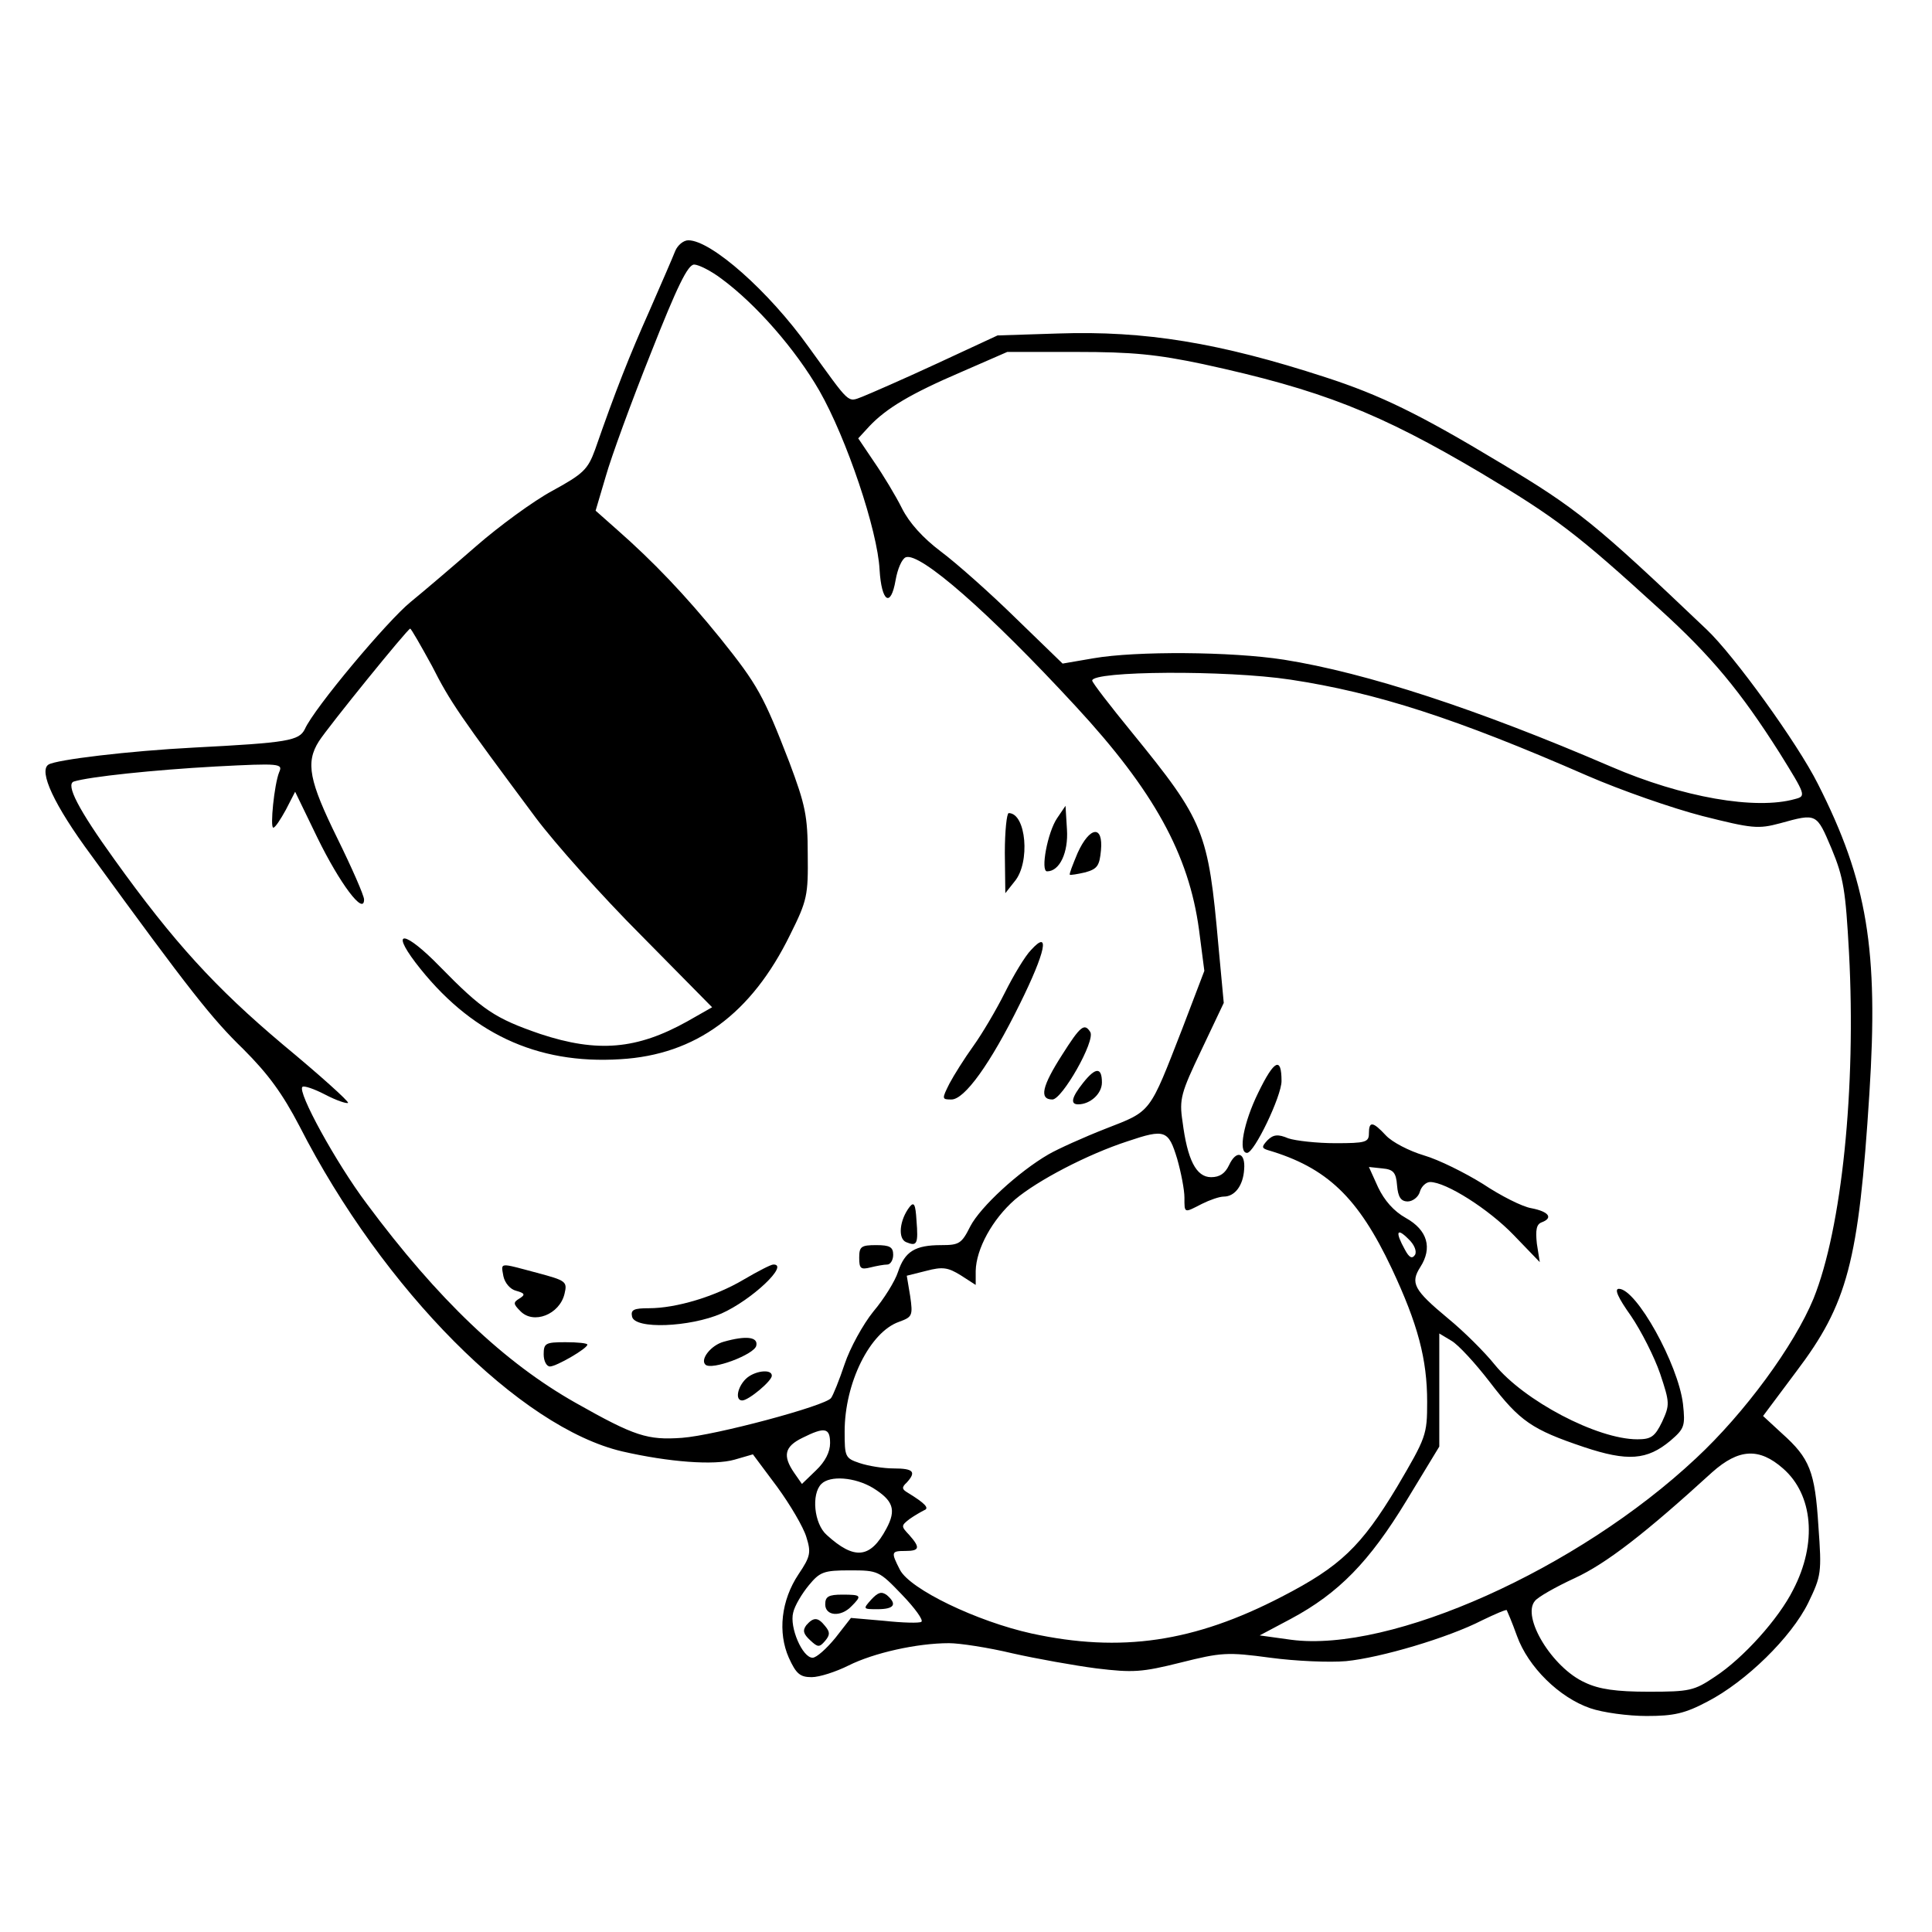 <?xml version="1.0" encoding="UTF-8" standalone="yes"?>
<svg version="1.0" xmlns="http://www.w3.org/2000/svg" width="100mm" height="100mm" viewBox="0 0 398 327" preserveAspectRatio="xMidYMid meet">
  <g transform="translate(0,327) scale(0.1,-0.1)" fill="#000000" stroke="none">
    <path d="M1391 3108 c-5 -13 -29 -68 -53 -123 -41 -92 -70 -165 -112 -286 -15
-41 -24 -50 -88 -85 -39 -21 -110 -73 -157 -114 -47 -41 -108 -93 -135 -115
-48 -39 -199 -219 -218 -262 -12 -24 -35 -28 -228 -38 -135 -7 -284 -25 -300
-35 -21 -13 11 -83 88 -187 203 -279 249 -337 313 -399 52 -52 81 -92 116
-159 172 -337 455 -621 665 -670 96 -22 189 -29 231 -17 l38 11 50 -67 c27
-37 54 -83 60 -103 10 -32 9 -40 -16 -77 -36 -54 -43 -120 -20 -172 15 -33 23
-40 47 -40 16 0 50 11 76 24 52 26 141 46 207 46 22 0 81 -9 131 -21 49 -11
127 -25 173 -31 75 -9 93 -8 173 12 84 21 96 22 185 10 52 -7 122 -10 156 -7
71 7 210 48 280 84 27 13 50 23 51 21 1 -2 11 -25 21 -53 23 -64 87 -127 151
-149 26 -9 78 -16 116 -16 56 0 79 5 126 30 79 41 172 132 207 203 27 56 28
62 21 158 -7 113 -18 140 -75 191 l-39 36 68 91 c106 140 129 226 151 573 19
296 -4 437 -106 638 -42 84 -173 265 -229 318 -230 219 -267 249 -426 344
-166 100 -246 139 -360 176 -218 71 -371 96 -550 90 l-125 -4 -125 -58 c-69
-32 -138 -62 -153 -68 -32 -12 -24 -18 -111 102 -82 115 -201 220 -248 220
-10 0 -22 -10 -27 -22z m95 -57 c72 -53 153 -146 202 -231 56 -98 120 -288
124 -369 4 -66 23 -79 33 -21 4 23 13 44 21 47 29 11 171 -113 350 -307 161
-174 233 -305 254 -460 l11 -85 -45 -118 c-69 -177 -63 -170 -158 -207 -46
-18 -99 -42 -118 -53 -62 -36 -140 -108 -161 -148 -18 -36 -23 -39 -60 -39
-54 0 -75 -13 -89 -55 -6 -19 -29 -56 -51 -82 -21 -26 -48 -75 -59 -108 -11
-33 -24 -65 -28 -70 -11 -16 -239 -77 -307 -82 -71 -5 -97 3 -219 72 -147 83
-284 213 -431 411 -63 84 -143 230 -132 240 3 3 24 -4 47 -16 23 -12 44 -19
47 -17 2 3 -58 57 -134 120 -139 117 -225 211 -347 381 -75 104 -101 155 -84
161 32 10 165 24 292 31 134 7 139 6 131 -12 -10 -25 -19 -114 -12 -114 4 0
15 17 26 37 l19 37 46 -95 c46 -94 96 -161 96 -127 0 8 -25 65 -55 126 -58
118 -66 156 -38 200 20 31 183 232 188 232 2 0 22 -35 45 -77 38 -75 57 -102
214 -313 39 -52 136 -161 217 -242 l146 -148 -51 -29 c-104 -58 -185 -65 -303
-26 -93 32 -119 49 -207 139 -71 73 -103 78 -50 8 111 -145 249 -210 422 -199
155 9 270 93 350 257 35 70 37 81 36 165 0 79 -5 102 -38 190 -53 137 -65 159
-142 255 -72 89 -139 159 -213 224 l-44 39 21 71 c11 39 53 154 93 254 54 137
76 182 89 182 9 0 35 -13 56 -29z m992 -176 c244 -53 363 -100 574 -225 154
-92 196 -124 367 -280 107 -97 167 -170 247 -296 54 -87 55 -89 32 -95 -81
-23 -232 3 -380 67 -274 118 -503 193 -673 220 -109 17 -305 18 -392 3 l-64
-11 -97 94 c-53 52 -123 114 -154 137 -37 28 -65 59 -80 89 -13 26 -39 69 -57
95 l-33 49 23 25 c35 37 85 67 190 112 l94 41 143 0 c115 0 165 -5 260 -25z
m180 -650 c178 -27 342 -80 612 -198 69 -30 175 -67 237 -83 103 -26 115 -27
160 -15 76 21 75 21 106 -52 25 -60 29 -87 36 -214 15 -280 -15 -569 -73 -713
-40 -97 -142 -236 -242 -329 -244 -229 -629 -401 -834 -374 l-65 9 64 34 c99
53 162 118 238 243 l68 112 0 117 0 116 25 -15 c14 -8 49 -46 79 -85 62 -81
87 -98 194 -134 90 -30 130 -27 178 13 29 25 31 30 26 76 -10 82 -96 237 -132
237 -10 0 -2 -18 25 -56 21 -31 48 -84 60 -119 20 -60 20 -64 4 -99 -15 -31
-23 -36 -51 -36 -83 0 -234 80 -294 154 -20 25 -63 68 -96 95 -71 59 -78 73
-57 106 25 39 15 76 -30 101 -25 14 -44 36 -57 63 l-19 42 28 -3 c22 -2 28 -8
30 -35 2 -24 8 -33 22 -33 10 0 22 9 25 20 3 11 13 20 21 20 33 0 121 -56 172
-109 l54 -56 -6 38 c-3 28 -1 40 10 44 24 9 15 22 -21 29 -19 3 -64 26 -100
50 -37 23 -91 50 -122 59 -30 9 -65 27 -78 41 -27 29 -35 30 -35 4 0 -18 -7
-20 -69 -20 -38 0 -82 5 -97 10 -21 9 -31 8 -43 -4 -12 -13 -12 -16 0 -20 123
-36 187 -98 256 -244 54 -115 73 -187 73 -275 0 -68 -2 -73 -62 -175 -74 -123
-117 -164 -237 -226 -181 -94 -332 -116 -516 -76 -113 25 -250 91 -271 131
-19 37 -18 39 11 39 30 0 31 7 8 33 -17 18 -17 19 1 33 10 7 24 15 30 18 11 4
2 14 -34 36 -12 7 -13 11 -2 21 20 22 14 29 -27 29 -21 0 -52 5 -70 11 -30 10
-31 13 -31 65 0 100 52 205 112 226 27 10 29 12 23 53 l-7 42 40 10 c34 9 45
7 71 -9 l31 -20 0 29 c1 45 34 106 81 147 46 39 149 93 232 120 77 26 84 23
102 -36 8 -28 15 -64 15 -80 0 -33 -1 -32 36 -13 16 8 36 15 45 15 23 0 40 23
42 56 3 35 -16 41 -31 9 -8 -17 -19 -25 -37 -25 -31 0 -49 36 -59 115 -7 46
-3 59 39 147 l46 97 -11 118 c-21 236 -29 256 -178 439 -45 55 -82 103 -82
107 0 20 276 22 408 2z m257 -1185 c-6 -9 -12 -6 -21 11 -20 36 -17 46 7 22
13 -12 18 -26 14 -33z m-1205 -388 c0 -18 -10 -38 -29 -56 l-29 -28 -16 23
c-24 35 -20 54 17 72 46 23 57 21 57 -11z m1963 -52 c62 -54 71 -154 21 -250
-30 -60 -103 -141 -161 -179 -43 -29 -52 -31 -137 -31 -66 0 -102 5 -131 19
-67 30 -131 135 -103 168 6 8 43 29 82 47 65 30 145 92 283 218 55 49 97 51
146 8z m-1875 -40 c42 -26 49 -45 28 -84 -33 -62 -66 -65 -123 -13 -26 23 -32
84 -11 105 18 18 69 14 106 -8z m60 -220 c27 -28 45 -53 40 -56 -4 -3 -39 -2
-76 2 l-69 6 -32 -41 c-18 -22 -39 -41 -47 -41 -21 0 -48 63 -40 93 3 14 18
39 32 56 23 28 31 31 85 31 58 0 60 -1 107 -50z"/>
    <path d="M2178 1940 c-20 -29 -35 -110 -21 -110 26 0 44 39 41 86 l-3 49 -17
-25z"/>
    <path d="M2070 1868 l1 -83 19 24 c33 39 24 141 -12 141 -4 0 -8 -37 -8 -82z"/>
    <path d="M2220 1868 c-10 -24 -18 -44 -16 -45 1 -1 15 1 32 5 25 7 29 14 32
45 5 53 -23 50 -48 -5z"/>
    <path d="M2124 1668 c-12 -12 -36 -52 -54 -88 -18 -36 -47 -85 -65 -110 -18
-25 -40 -60 -49 -77 -16 -32 -16 -33 4 -33 27 0 80 73 141 197 53 107 63 155
23 111z"/>
    <path d="M2188 1452 c-41 -64 -48 -92 -20 -92 20 0 89 121 78 139 -12 19 -20
13 -58 -47z"/>
    <path d="M2231 1394 c-23 -29 -27 -44 -10 -44 25 0 49 22 49 45 0 32 -13 32
-39 -1z"/>
    <path d="M1874 1139 c-21 -27 -25 -66 -7 -73 22 -9 25 -4 21 45 -2 33 -5 39
-14 28z"/>
    <path d="M1770 1034 c0 -22 3 -25 23 -20 12 3 28 6 35 6 6 0 12 9 12 20 0 16
-7 20 -35 20 -31 0 -35 -3 -35 -26z"/>
    <path d="M1037 996 c3 -14 14 -27 26 -30 18 -5 20 -8 7 -16 -13 -8 -13 -11 2
-26 27 -28 81 -7 91 36 6 25 3 27 -57 43 -79 21 -74 22 -69 -7z"/>
    <path d="M1532 989 c-59 -35 -139 -59 -195 -59 -31 0 -38 -3 -35 -17 5 -27
119 -22 184 6 63 28 141 102 107 101 -5 0 -32 -14 -61 -31z"/>
    <path d="M1491 861 c-26 -7 -49 -36 -38 -47 12 -13 102 21 105 39 4 18 -21 21
-67 8z"/>
    <path d="M1120 835 c0 -14 6 -25 13 -25 13 0 77 37 77 45 0 3 -20 5 -45 5 -41
0 -45 -2 -45 -25z"/>
    <path d="M1536 784 c-17 -17 -22 -44 -7 -44 13 0 61 40 61 51 0 15 -37 10 -54
-7z"/>
    <path d="M2592 1374 c-30 -61 -42 -124 -23 -124 15 0 71 117 71 148 0 51 -15
44 -48 -24z"/>
    <path d="M1795 330 c-18 -20 -17 -20 13 -20 34 0 41 10 19 29 -11 8 -18 6 -32
-9z"/>
    <path d="M1700 320 c0 -24 32 -27 54 -4 22 22 21 24 -19 24 -28 0 -35 -4 -35
-20z"/>
    <path d="M1661 277 c-8 -11 -6 -18 8 -31 16 -15 19 -15 31 -1 10 12 10 18 0
30 -15 19 -24 19 -39 2z"/>
  </g>
</svg>